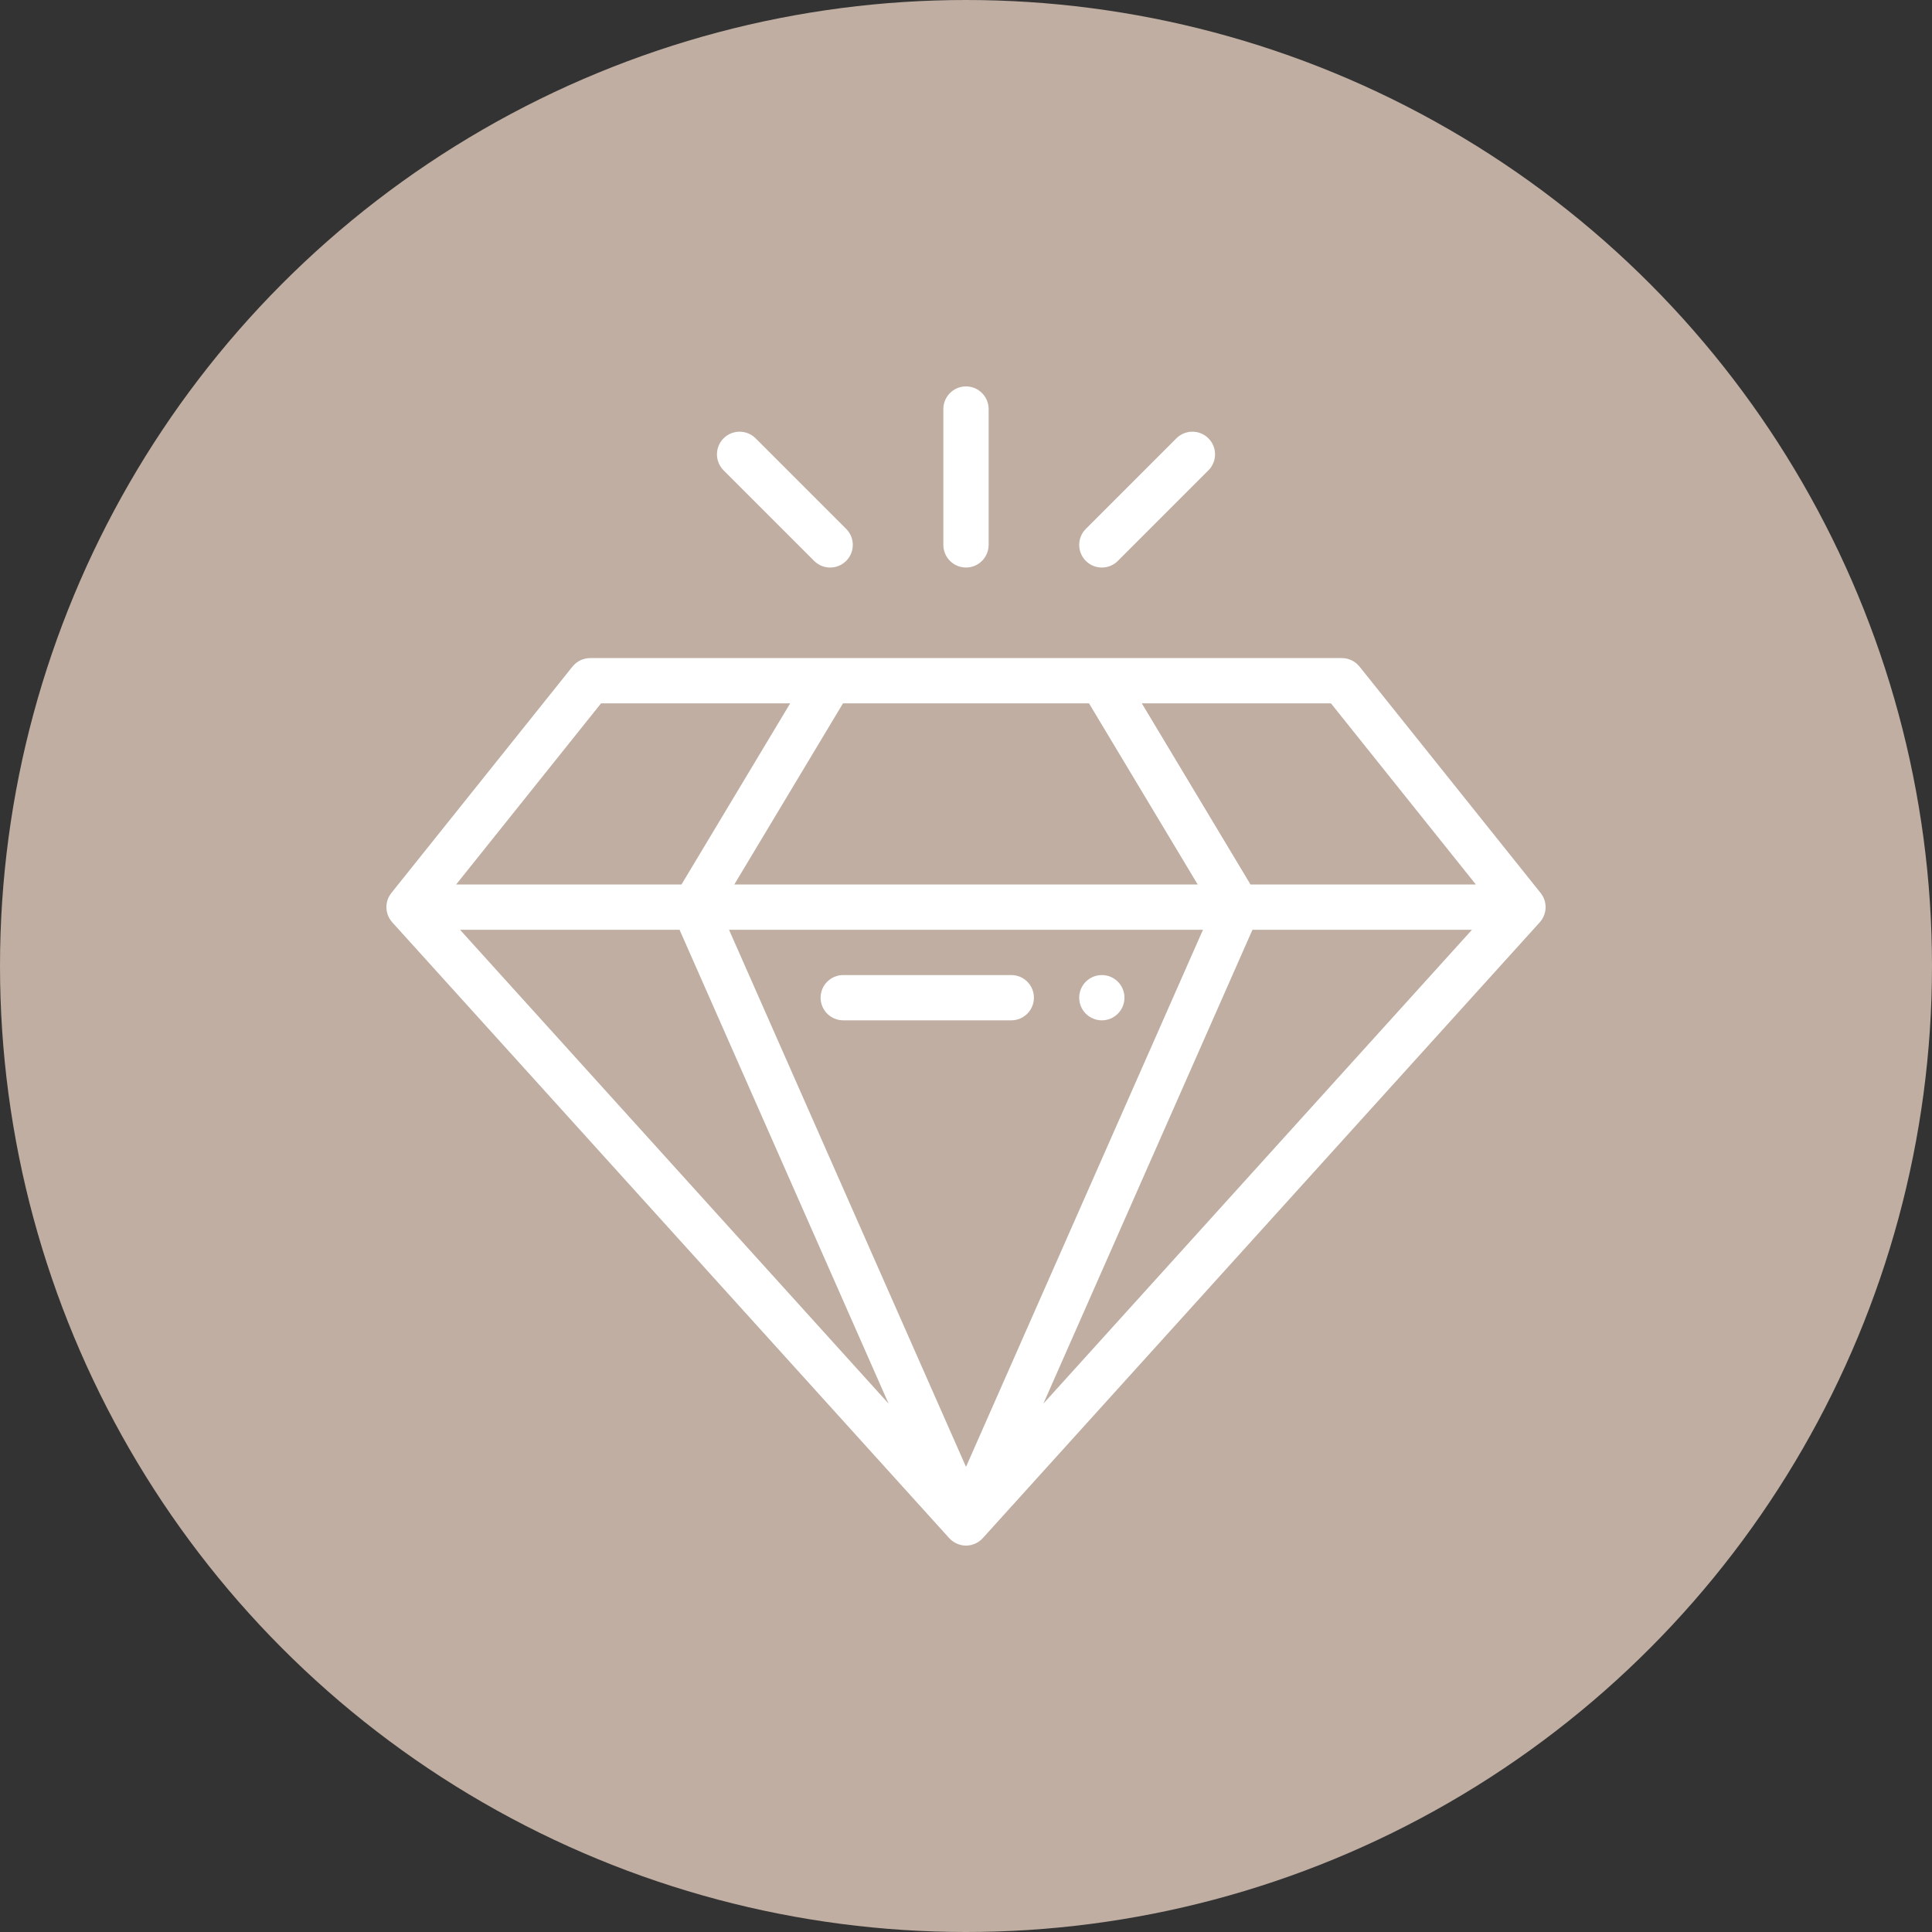 <svg width="80" height="80" viewBox="0 0 80 80" fill="none" xmlns="http://www.w3.org/2000/svg">
<rect x="0" y="0" width="80" height="80" fill="#333333" stroke="none"/>
<circle cx="40" cy="40" r="40" fill="#BFAEA1"/>
<path d="M45.625 40.375C45.107 40.375 44.687 40.795 44.687 41.312C44.687 41.83 45.107 42.25 45.625 42.25C46.142 42.25 46.562 41.83 46.562 41.312C46.562 40.795 46.142 40.375 45.625 40.375Z" fill="white"/>
<path d="M16.234 38.181C16.236 38.184 16.238 38.187 16.241 38.19C16.241 38.19 16.242 38.191 16.242 38.191L39.305 63.691C39.477 63.881 39.737 64 40 64C40.262 64 40.522 63.883 40.695 63.691L63.758 38.191C63.758 38.191 63.758 38.191 63.759 38.19C63.761 38.187 63.764 38.184 63.766 38.181C64.067 37.839 64.075 37.337 63.802 36.987C63.799 36.984 63.797 36.98 63.795 36.977L56.295 27.602C56.117 27.38 55.847 27.25 55.562 27.25C51.741 27.25 27.547 27.25 24.438 27.25C24.153 27.25 23.883 27.38 23.705 27.602L16.205 36.977C16.203 36.98 16.201 36.984 16.198 36.987C15.922 37.341 15.937 37.843 16.234 38.181ZM34.906 29.125H45.094L49.594 36.625H30.406L34.906 29.125ZM30.188 38.5H49.812L40 60.74L30.188 38.5ZM51.861 38.5H60.951L43.204 58.122L51.861 38.5ZM28.139 38.5L36.795 58.122L19.049 38.5H28.139ZM61.112 36.625H51.781L47.281 29.125H55.112L61.112 36.625ZM24.888 29.125H32.719L28.219 36.625H18.888L24.888 29.125Z" fill="white"/>
<path d="M41.875 40.375H34.917C34.399 40.375 33.979 40.795 33.979 41.312C33.979 41.83 34.399 42.25 34.917 42.25H41.875C42.393 42.25 42.812 41.83 42.812 41.312C42.812 40.795 42.393 40.375 41.875 40.375Z" fill="white"/>
<path d="M40 23.5C40.517 23.5 40.937 23.08 40.937 22.562V16.938C40.937 16.42 40.517 16 40 16C39.482 16 39.062 16.42 39.062 16.938V22.562C39.062 23.08 39.482 23.5 40 23.5Z" fill="white"/>
<path d="M46.288 23.226L50.038 19.476C50.404 19.109 50.404 18.516 50.038 18.15C49.672 17.783 49.078 17.784 48.712 18.15L44.962 21.9C44.596 22.266 44.596 22.859 44.962 23.226C45.328 23.592 45.922 23.592 46.288 23.226Z" fill="white"/>
<path d="M33.712 23.226C34.078 23.592 34.672 23.592 35.038 23.226C35.404 22.859 35.404 22.266 35.038 21.9L31.288 18.15C30.922 17.784 30.328 17.784 29.962 18.15C29.596 18.516 29.596 19.109 29.962 19.476L33.712 23.226Z" fill="white"/>
</svg>
